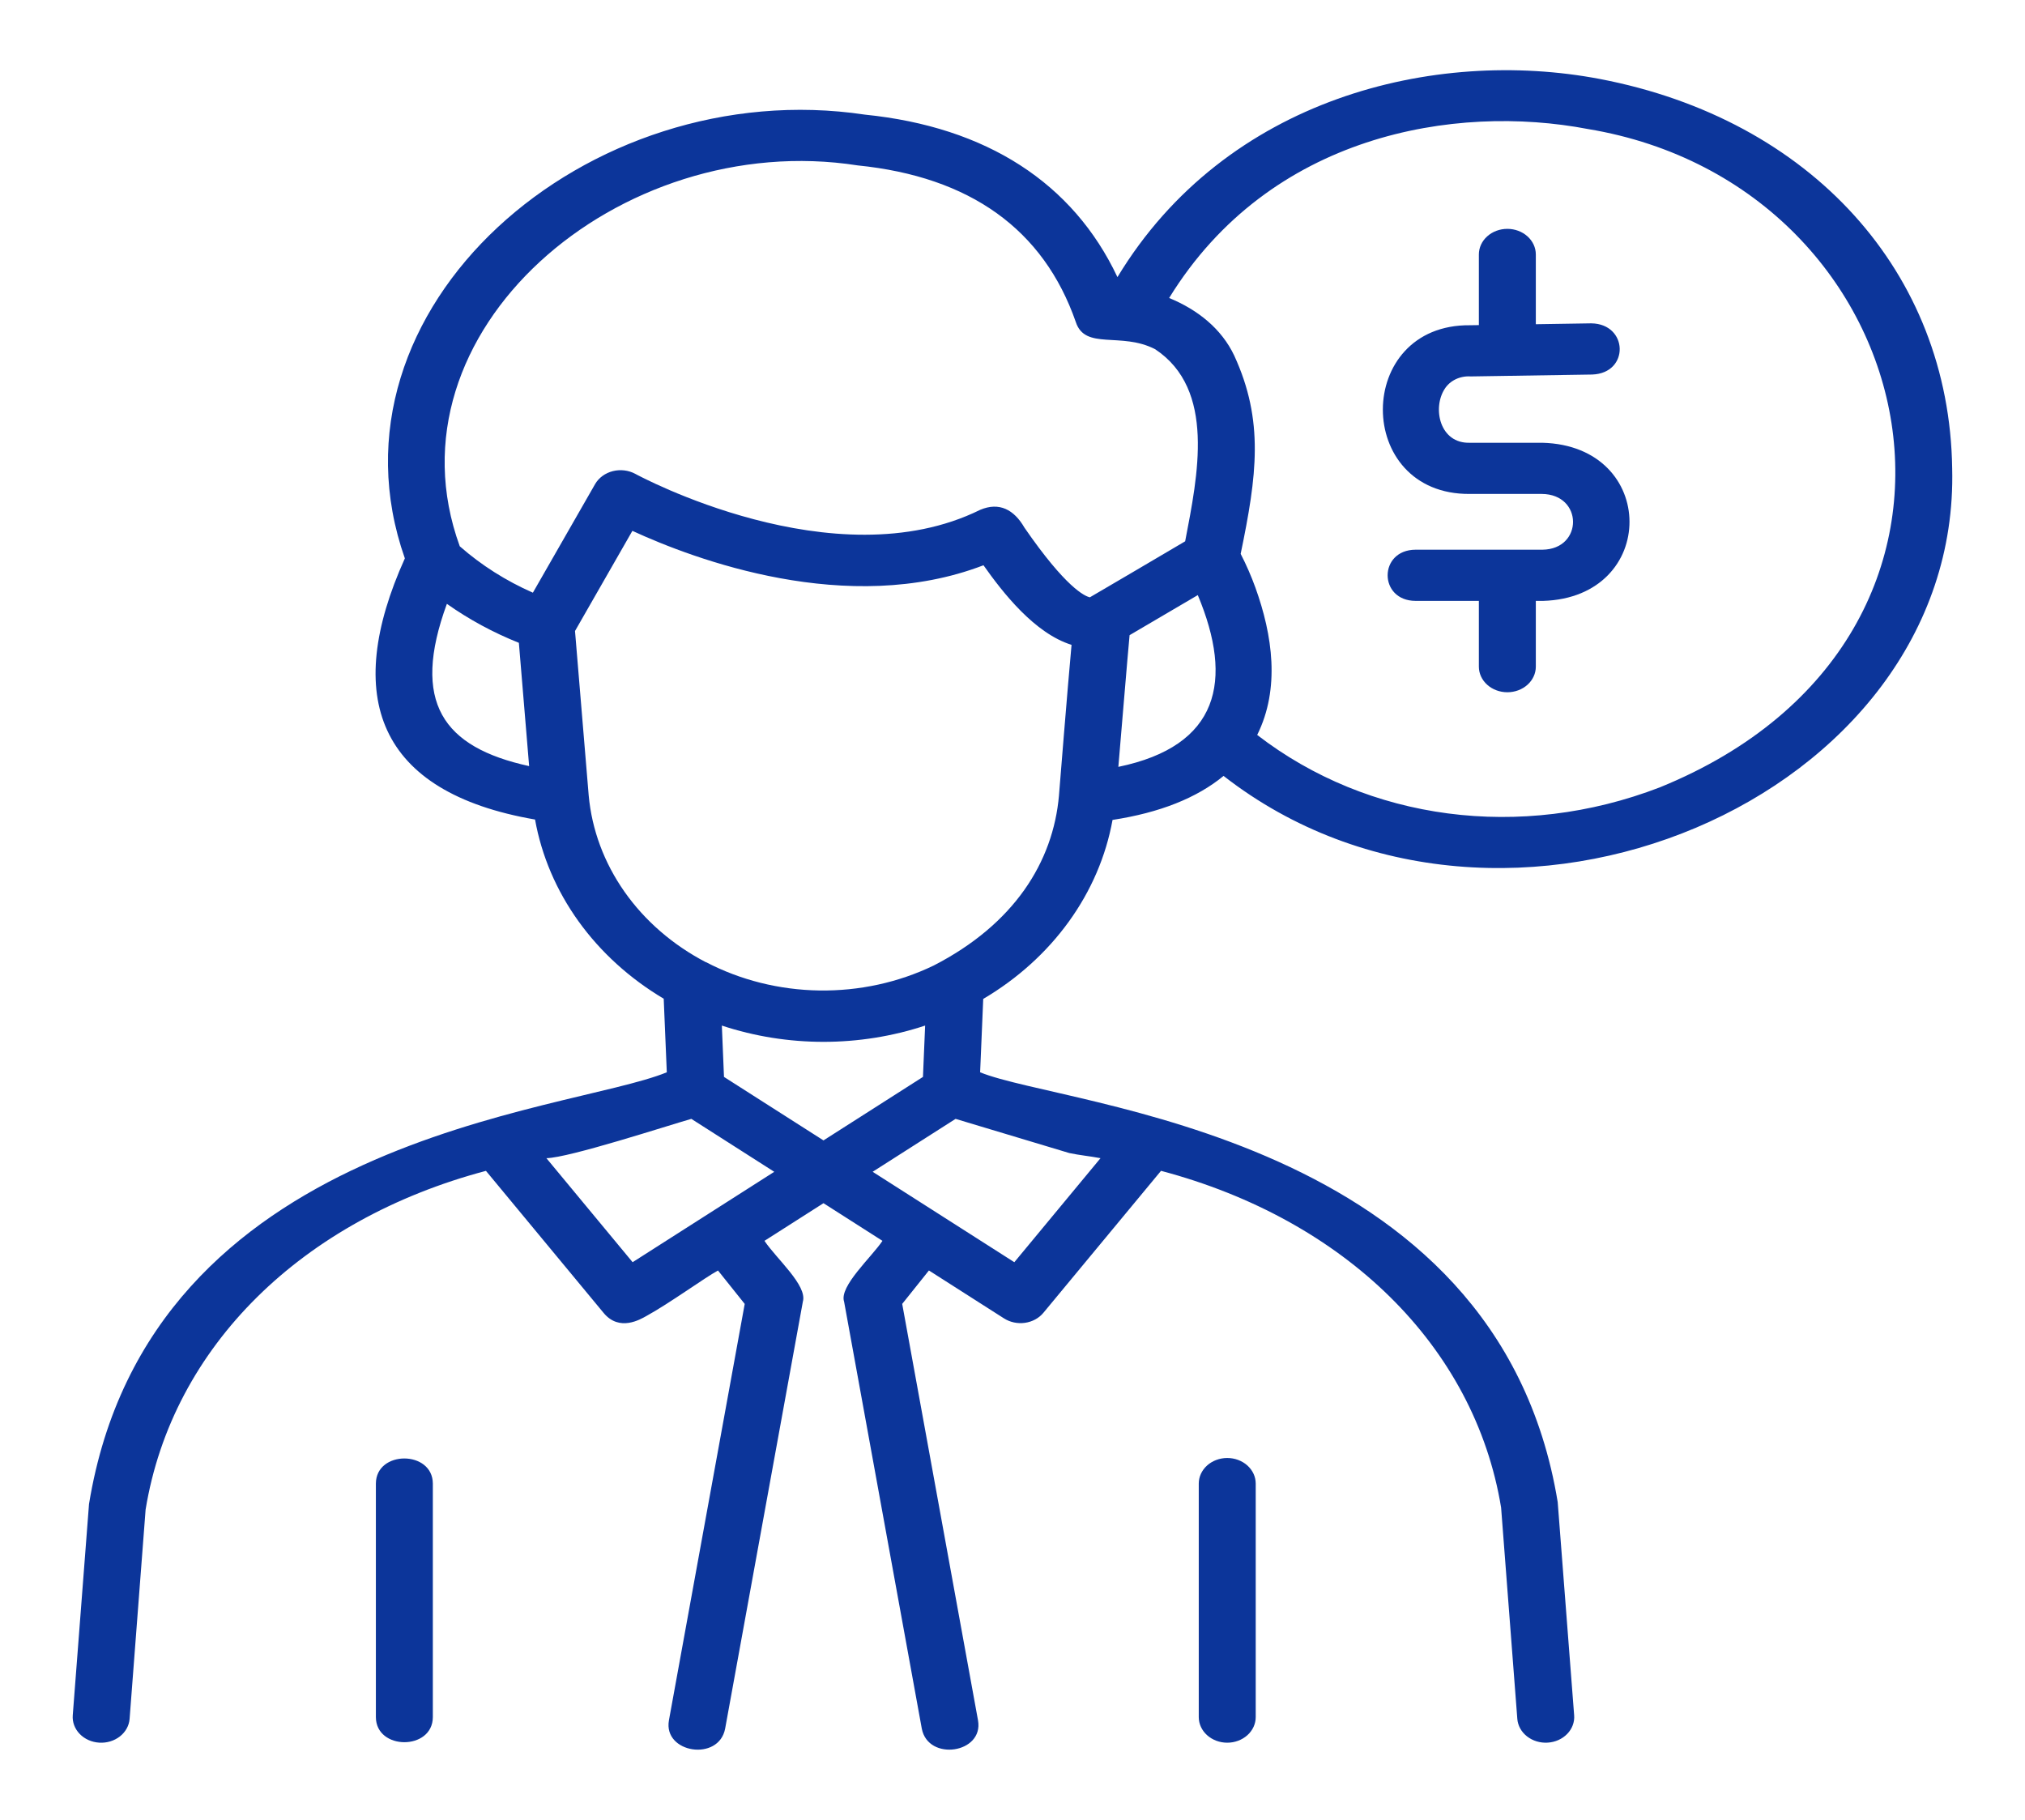 <svg width="158" height="142" viewBox="0 0 158 142" fill="none" xmlns="http://www.w3.org/2000/svg">
<g id="Frame">
<g id="Group">
<path id="Vector" d="M124.822 6.161C111.921 3.707 95.657 7.632 87.188 21.623C83.736 14.293 76.985 9.905 67.491 8.945C45.797 5.696 24.734 24.088 31.589 43.569C26.721 54.353 29.415 61.815 41.747 63.946C42.254 66.773 43.408 69.476 45.136 71.883C46.864 74.289 49.128 76.348 51.786 77.928L52.027 83.669C44.206 86.873 11.655 88.543 6.945 117.358L5.677 133.844C5.657 134.105 5.694 134.368 5.787 134.617C5.88 134.866 6.026 135.096 6.218 135.294C6.409 135.492 6.642 135.654 6.904 135.771C7.165 135.888 7.449 135.957 7.74 135.975C8.032 135.994 8.324 135.96 8.601 135.877C8.878 135.793 9.133 135.662 9.354 135.49C9.574 135.318 9.754 135.108 9.884 134.873C10.015 134.638 10.092 134.383 10.112 134.121L11.361 117.788C13.448 105.041 23.596 95.161 37.916 91.359L47.093 102.439C48.329 103.939 49.976 102.938 50.425 102.69C52.248 101.692 55.011 99.676 56.022 99.135L58.106 101.742L52.192 134.238C51.738 136.8 56.084 137.471 56.579 134.881L62.642 101.568C63.015 100.307 60.57 98.206 59.648 96.82L64.252 93.882L68.854 96.82C68.021 98.077 65.454 100.373 65.861 101.568L71.923 134.882C72.414 137.456 76.765 136.816 76.31 134.238L70.394 101.74L72.479 99.132L78.34 102.873C78.814 103.175 79.4 103.298 79.973 103.217C80.546 103.136 81.061 102.856 81.408 102.438L90.588 91.357C104.907 95.156 115.053 105.02 117.123 117.631L118.388 134.117C118.429 134.646 118.701 135.138 119.145 135.486C119.59 135.835 120.17 136.01 120.758 135.974C121.346 135.938 121.894 135.693 122.281 135.293C122.669 134.894 122.864 134.373 122.823 133.844L121.539 117.204C116.813 88.348 83.158 86.406 76.474 83.669L76.716 77.944C79.383 76.371 81.657 74.318 83.394 71.913C85.132 69.509 86.293 66.806 86.806 63.976C90.493 63.412 93.388 62.258 95.468 60.543C117.29 77.537 152.968 62.339 152.318 36.544C152.098 21.242 141.302 9.311 124.822 6.161ZM34.868 47.116C36.593 48.335 38.48 49.357 40.485 50.158L41.286 59.778C34.55 58.306 32.056 54.797 34.868 47.116ZM49.36 98.487L42.633 90.37C44.397 90.344 52.163 87.805 53.942 87.303L60.411 91.433C52.801 96.289 49.282 98.537 49.36 98.487ZM56.489 84.029L56.322 80.023C61.441 81.716 67.064 81.716 72.183 80.023L72.014 84.029L64.252 88.983L56.489 84.029ZM83.429 89.969C84.235 90.142 85.064 90.214 85.867 90.37L79.143 98.487L68.088 91.432L74.558 87.303L83.429 89.969ZM82.627 62.058V62.06C82.172 67.276 79.115 72.12 72.839 75.344V75.343C70.1 76.663 67.03 77.332 63.922 77.285C60.814 77.238 57.771 76.477 55.083 75.073L55.079 75.081C52.499 73.736 50.321 71.85 48.728 69.584C47.136 67.318 46.177 64.74 45.933 62.069L44.865 49.236L49.342 41.421C54.118 43.621 66.138 48.174 76.736 44.106C78.238 46.235 80.716 49.416 83.607 50.316C83.304 53.595 82.645 61.829 82.626 62.058H82.627ZM85.037 46.607C84.629 46.516 83.158 45.849 79.931 41.169C79.125 39.77 77.967 39.144 76.472 39.784C65.096 45.394 49.727 37.062 49.576 36.978C49.315 36.836 49.024 36.743 48.722 36.706C48.419 36.669 48.112 36.688 47.818 36.761C47.524 36.835 47.25 36.962 47.013 37.134C46.776 37.307 46.58 37.521 46.438 37.764L41.578 46.246C39.474 45.32 37.548 44.098 35.873 42.625C29.791 25.909 48.307 10.006 66.918 12.906C75.697 13.793 81.422 17.904 83.938 25.123C84.662 27.352 87.475 25.87 90.133 27.25C94.866 30.39 93.461 37.077 92.472 42.237C90.284 43.525 86.334 45.856 85.036 46.607H85.037ZM87.259 59.837C87.28 59.635 88.026 50.645 88.135 49.561C89.912 48.522 91.686 47.479 93.458 46.434C96.257 53.118 95.128 58.209 87.258 59.837H87.259ZM129.507 61.436C118.644 65.621 106.765 64.039 98.092 57.346C99.898 53.713 99.284 49.551 97.955 45.856C97.63 44.956 97.245 44.075 96.803 43.216C98.068 37.104 98.646 32.839 96.298 27.74C95.311 25.657 93.457 24.169 91.222 23.251C99.085 10.469 113.517 8.084 123.897 10.067C150.638 14.507 158.447 49.669 129.506 61.436H129.507Z" fill="#0C359A"/>
<path id="Vector_2" d="M120.344 34.548H114.69C112.33 34.621 111.753 31.85 112.715 30.355C112.914 30.034 113.211 29.77 113.571 29.596C113.932 29.422 114.34 29.344 114.748 29.372L124.23 29.224C127.164 29.121 127.048 25.26 124.152 25.23L119.832 25.298V19.854C119.832 19.324 119.597 18.816 119.181 18.442C118.764 18.067 118.199 17.857 117.61 17.857C117.02 17.857 116.455 18.067 116.039 18.442C115.622 18.816 115.388 19.324 115.388 19.854V25.368L114.715 25.378C105.64 25.27 105.62 38.619 114.684 38.541H120.291C123.538 38.557 123.545 42.856 120.345 42.892H110.45C107.545 42.903 107.544 46.876 110.45 46.886H115.388V52.019C115.388 52.548 115.622 53.056 116.039 53.431C116.455 53.805 117.02 54.015 117.61 54.015C118.199 54.015 118.764 53.805 119.181 53.431C119.597 53.056 119.832 52.548 119.832 52.019V46.886H120.402C129.4 46.618 129.394 34.782 120.344 34.548ZM33.772 133.982V115.76C33.761 113.153 29.34 113.144 29.328 115.76V133.982C29.338 136.588 33.761 136.598 33.772 133.982ZM95.755 135.979C96.344 135.979 96.909 135.768 97.326 135.394C97.743 135.019 97.977 134.511 97.977 133.982V115.76C97.977 115.498 97.919 115.238 97.808 114.996C97.696 114.754 97.532 114.534 97.326 114.348C97.12 114.163 96.875 114.016 96.605 113.916C96.336 113.815 96.047 113.764 95.755 113.764C95.463 113.764 95.174 113.815 94.905 113.916C94.635 114.016 94.39 114.163 94.184 114.348C93.978 114.534 93.814 114.754 93.702 114.996C93.591 115.238 93.533 115.498 93.533 115.76V133.982C93.533 134.511 93.767 135.019 94.184 135.394C94.601 135.768 95.166 135.979 95.755 135.979Z" fill="#0C359A"/>
</g>
</g>
</svg>
